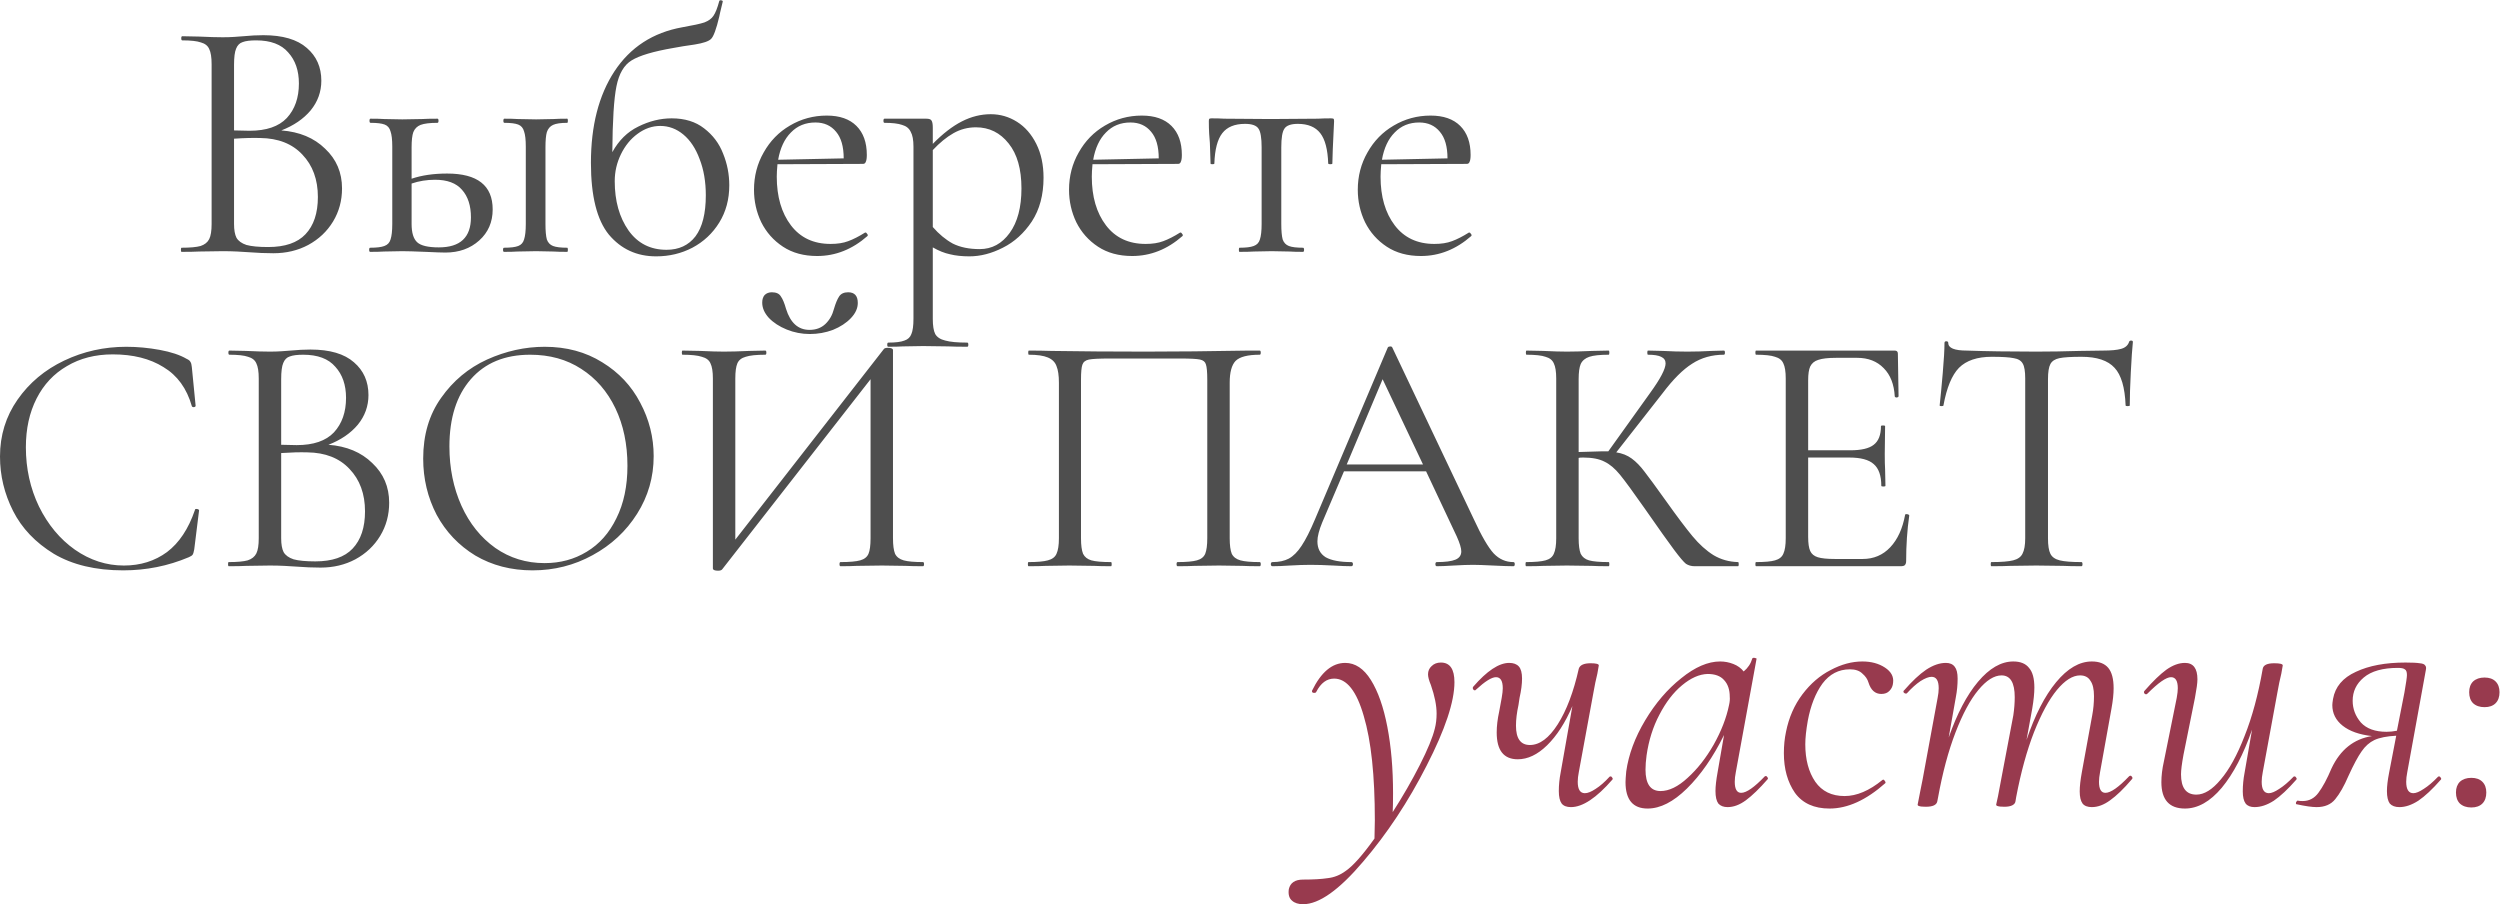 <?xml version="1.0" encoding="UTF-8"?> <svg xmlns="http://www.w3.org/2000/svg" width="1305" height="472" viewBox="0 0 1305 472" fill="none"> <path d="M65.917 181.022C71.68 181.022 77.504 181.563 83.387 182.643C89.27 183.724 93.953 185.285 97.435 187.326C98.515 187.806 99.176 188.346 99.416 188.947C99.776 189.427 100.016 190.328 100.136 191.648L102.117 211.82C102.117 212.18 101.817 212.42 101.217 212.54C100.617 212.54 100.256 212.36 100.136 212C97.495 202.755 92.572 195.971 85.368 191.648C78.284 187.206 69.459 184.985 58.893 184.985C49.768 184.985 41.783 187.026 34.94 191.108C28.096 195.07 22.813 200.713 19.09 208.038C15.368 215.362 13.507 223.827 13.507 233.432C13.507 244.598 15.789 254.924 20.351 264.41C25.034 273.895 31.277 281.399 39.082 286.922C47.006 292.445 55.531 295.207 64.656 295.207C73.301 295.207 80.805 292.866 87.169 288.183C93.533 283.38 98.395 276.056 101.757 266.211C101.757 265.85 101.997 265.67 102.478 265.67C102.838 265.67 103.138 265.73 103.378 265.85C103.738 265.97 103.919 266.151 103.919 266.391L101.397 286.742C101.157 288.183 100.857 289.144 100.497 289.624C100.256 289.984 99.596 290.404 98.515 290.885C87.709 295.447 76.303 297.728 64.296 297.728C49.888 297.728 37.821 294.847 28.096 289.083C18.49 283.2 11.406 275.756 6.844 266.751C2.281 257.746 -0 248.26 -0 238.295C-0 227.248 3.061 217.343 9.185 208.578C15.308 199.813 23.413 193.029 33.499 188.226C43.584 183.424 54.391 181.022 65.917 181.022ZM171.447 232.171C180.932 232.892 188.557 236.073 194.32 241.717C200.203 247.24 203.145 254.144 203.145 262.428C203.145 268.792 201.584 274.555 198.462 279.718C195.34 284.881 191.018 288.963 185.495 291.965C180.092 294.847 174.028 296.288 167.305 296.288C163.342 296.288 159.02 296.107 154.337 295.747C152.656 295.627 150.675 295.507 148.394 295.387C146.113 295.267 143.591 295.207 140.83 295.207L128.583 295.387C126.421 295.507 123.36 295.567 119.397 295.567C119.157 295.567 119.037 295.207 119.037 294.487C119.037 293.766 119.157 293.406 119.397 293.406C123.84 293.406 127.142 293.106 129.303 292.505C131.464 291.785 132.965 290.584 133.806 288.903C134.646 287.222 135.066 284.581 135.066 280.979V197.592C135.066 193.99 134.646 191.348 133.806 189.667C133.085 187.986 131.644 186.846 129.483 186.245C127.442 185.525 124.2 185.165 119.758 185.165C119.397 185.165 119.217 184.804 119.217 184.084C119.217 183.364 119.397 183.003 119.758 183.003L128.583 183.184C133.625 183.424 137.708 183.544 140.83 183.544C142.991 183.544 144.972 183.484 146.773 183.364C148.694 183.244 150.315 183.124 151.636 183.003C155.358 182.643 158.84 182.463 162.082 182.463C172.167 182.463 179.732 184.684 184.774 189.127C189.817 193.449 192.339 199.153 192.339 206.237C192.339 212 190.478 217.163 186.756 221.725C183.033 226.168 177.931 229.65 171.447 232.171ZM158.299 185.165C155.178 185.165 152.836 185.465 151.275 186.065C149.715 186.545 148.574 187.686 147.854 189.487C147.133 191.168 146.773 193.99 146.773 197.952V232.171L154.877 232.351C163.642 232.351 170.126 230.13 174.328 225.688C178.531 221.125 180.632 215.122 180.632 207.677C180.632 200.954 178.771 195.551 175.049 191.468C171.447 187.266 165.864 185.165 158.299 185.165ZM164.603 293.046C173.368 293.046 179.852 290.824 184.054 286.382C188.376 281.819 190.538 275.336 190.538 266.931C190.538 257.806 187.836 250.422 182.433 244.778C177.15 239.135 169.826 236.254 160.461 236.134C156.618 236.013 152.056 236.134 146.773 236.494V280.979C146.773 284.101 147.193 286.502 148.034 288.183C148.994 289.864 150.735 291.125 153.257 291.965C155.898 292.686 159.68 293.046 164.603 293.046ZM277.998 297.728C266.832 297.728 256.866 295.147 248.101 289.984C239.456 284.701 232.733 277.617 227.93 268.732C223.247 259.727 220.906 249.941 220.906 239.375C220.906 227.008 224.028 216.442 230.271 207.677C236.515 198.792 244.499 192.129 254.225 187.686C264.07 183.244 274.096 181.022 284.302 181.022C295.708 181.022 305.734 183.724 314.379 189.127C323.024 194.41 329.627 201.434 334.19 210.199C338.873 218.964 341.214 228.269 341.214 238.115C341.214 249.041 338.332 259.066 332.569 268.192C326.806 277.317 319.061 284.521 309.336 289.804C299.731 295.087 289.285 297.728 277.998 297.728ZM284.302 293.946C292.466 293.946 299.791 291.965 306.274 288.003C312.878 284.041 318.041 278.217 321.763 270.533C325.605 262.849 327.526 253.723 327.526 243.157C327.526 231.871 325.425 221.845 321.223 213.08C317.02 204.316 311.077 197.472 303.393 192.549C295.828 187.626 286.943 185.165 276.738 185.165C263.53 185.165 253.204 189.427 245.76 197.952C238.316 206.477 234.594 218.183 234.594 233.072C234.594 244.358 236.695 254.684 240.897 264.049C245.1 273.295 250.983 280.619 258.547 286.022C266.112 291.305 274.696 293.946 284.302 293.946ZM422.733 174.359C418.53 174.359 414.508 173.578 410.666 172.017C406.824 170.456 403.702 168.415 401.301 165.894C399.019 163.372 397.879 160.731 397.879 157.969C397.879 156.288 398.299 154.968 399.139 154.007C400.1 153.047 401.361 152.566 402.921 152.566C405.203 152.566 406.764 153.287 407.604 154.727C408.565 156.048 409.465 158.209 410.306 161.211C412.587 168.535 416.669 172.197 422.553 172.197C425.914 172.197 428.676 171.177 430.837 169.136C432.998 167.094 434.499 164.453 435.34 161.211C436.18 158.329 437.081 156.168 438.041 154.727C439.002 153.287 440.563 152.566 442.724 152.566C446.086 152.566 447.767 154.427 447.767 158.149C447.767 160.911 446.566 163.552 444.165 166.074C441.763 168.595 438.642 170.636 434.799 172.197C430.957 173.638 426.935 174.359 422.733 174.359ZM481.806 293.406C482.166 293.406 482.346 293.766 482.346 294.487C482.346 295.207 482.166 295.567 481.806 295.567C478.084 295.567 475.082 295.507 472.801 295.387L460.374 295.207L447.227 295.387C445.065 295.507 442.244 295.567 438.762 295.567C438.402 295.567 438.221 295.207 438.221 294.487C438.221 293.766 438.402 293.406 438.762 293.406C443.444 293.406 446.866 293.106 449.028 292.505C451.189 291.905 452.63 290.764 453.35 289.083C454.07 287.403 454.431 284.701 454.431 280.979V197.952L376.987 297.188C376.627 297.668 375.906 297.908 374.826 297.908C373.025 297.908 372.124 297.488 372.124 296.648V197.592C372.124 193.99 371.704 191.348 370.863 189.667C370.143 187.986 368.642 186.846 366.361 186.245C364.2 185.525 360.838 185.165 356.275 185.165C356.035 185.165 355.915 184.804 355.915 184.084C355.915 183.364 356.035 183.003 356.275 183.003L365.64 183.184C370.683 183.424 374.766 183.544 377.887 183.544C381.369 183.544 385.752 183.424 391.035 183.184L399.5 183.003C399.86 183.003 400.04 183.364 400.04 184.084C400.04 184.804 399.86 185.165 399.5 185.165C394.817 185.165 391.395 185.525 389.234 186.245C387.072 186.846 385.632 187.986 384.911 189.667C384.191 191.348 383.831 193.99 383.831 197.592V281.699L461.455 182.103C461.815 181.743 462.475 181.563 463.436 181.563C465.237 181.563 466.137 181.983 466.137 182.823V280.979C466.137 284.581 466.497 287.282 467.218 289.083C468.058 290.764 469.559 291.905 471.72 292.505C473.882 293.106 477.243 293.406 481.806 293.406ZM657.573 293.406C657.933 293.406 658.113 293.766 658.113 294.487C658.113 295.207 657.933 295.567 657.573 295.567C653.731 295.567 650.729 295.507 648.568 295.387L636.321 295.207L623.534 295.387C621.372 295.507 618.431 295.567 614.709 295.567C614.348 295.567 614.168 295.207 614.168 294.487C614.168 293.766 614.348 293.406 614.709 293.406C619.271 293.406 622.633 293.106 624.794 292.505C626.956 291.905 628.396 290.764 629.117 289.083C629.837 287.282 630.197 284.581 630.197 280.979V198.312C630.197 194.23 629.957 191.528 629.477 190.208C629.117 188.887 628.096 188.046 626.415 187.686C624.734 187.326 621.312 187.146 616.149 187.146H579.229C573.825 187.146 570.223 187.326 568.422 187.686C566.621 188.046 565.481 188.947 565 190.388C564.52 191.708 564.28 194.35 564.28 198.312V280.979C564.28 284.581 564.64 287.282 565.361 289.083C566.201 290.764 567.642 291.905 569.683 292.505C571.844 293.106 575.266 293.406 579.949 293.406C580.189 293.406 580.309 293.766 580.309 294.487C580.309 295.207 580.189 295.567 579.949 295.567C576.227 295.567 573.285 295.507 571.124 295.387L558.157 295.207L545.91 295.387C543.748 295.507 540.747 295.567 536.905 295.567C536.664 295.567 536.544 295.207 536.544 294.487C536.544 293.766 536.664 293.406 536.905 293.406C541.467 293.406 544.829 293.106 546.99 292.505C549.272 291.905 550.772 290.764 551.493 289.083C552.333 287.282 552.754 284.581 552.754 280.979V199.753C552.754 196.031 552.333 193.149 551.493 191.108C550.772 189.067 549.272 187.566 546.99 186.605C544.709 185.645 541.407 185.165 537.085 185.165C536.845 185.165 536.724 184.804 536.724 184.084C536.724 183.364 536.845 183.003 537.085 183.003C541.167 183.003 545.069 183.063 548.791 183.184C564.4 183.424 580.789 183.544 597.959 183.544C613.568 183.544 631.458 183.364 651.63 183.003H657.573C657.933 183.003 658.113 183.364 658.113 184.084C658.113 184.804 657.933 185.165 657.573 185.165C651.329 185.165 647.127 186.245 644.966 188.407C642.925 190.568 641.904 194.35 641.904 199.753V280.979C641.904 284.581 642.264 287.282 642.985 289.083C643.825 290.764 645.326 291.905 647.487 292.505C649.648 293.106 653.01 293.406 657.573 293.406ZM789.986 293.406C790.466 293.406 790.706 293.766 790.706 294.487C790.706 295.207 790.466 295.567 789.986 295.567C787.704 295.567 784.162 295.447 779.36 295.207C774.557 294.967 771.075 294.847 768.914 294.847C766.272 294.847 762.91 294.967 758.828 295.207C754.986 295.447 752.044 295.567 750.003 295.567C749.523 295.567 749.283 295.207 749.283 294.487C749.283 293.766 749.523 293.406 750.003 293.406C754.446 293.406 757.688 292.986 759.729 292.145C761.77 291.305 762.79 289.864 762.79 287.823C762.79 286.142 762.01 283.56 760.449 280.078L744.42 246.039H701.556L690.209 272.694C688.528 276.777 687.688 280.078 687.688 282.6C687.688 286.322 689.129 289.083 692.01 290.885C695.012 292.565 699.455 293.406 705.338 293.406C705.938 293.406 706.238 293.766 706.238 294.487C706.238 295.207 705.938 295.567 705.338 295.567C703.177 295.567 700.055 295.447 695.973 295.207C691.41 294.967 687.448 294.847 684.086 294.847C680.964 294.847 677.362 294.967 673.28 295.207C669.678 295.447 666.676 295.567 664.275 295.567C663.674 295.567 663.374 295.207 663.374 294.487C663.374 293.766 663.674 293.406 664.275 293.406C667.637 293.406 670.458 292.806 672.739 291.605C675.141 290.284 677.362 288.063 679.403 284.941C681.564 281.699 683.906 277.077 686.427 271.073L724.429 181.383C724.669 181.022 725.089 180.842 725.689 180.842C726.29 180.842 726.65 181.022 726.77 181.383L769.274 270.893C773.356 279.778 776.838 285.782 779.72 288.903C782.602 291.905 786.024 293.406 789.986 293.406ZM702.997 242.437H742.799L721.727 197.952L702.997 242.437ZM907.259 293.406C907.499 293.406 907.619 293.766 907.619 294.487C907.619 295.207 907.499 295.567 907.259 295.567H884.566C882.885 295.567 881.384 295.147 880.063 294.306C878.863 293.346 876.822 290.945 873.94 287.102C871.058 283.26 865.895 275.996 858.451 265.31C852.568 256.905 848.306 251.082 845.664 247.84C843.023 244.598 840.321 242.317 837.559 240.996C834.798 239.555 831.076 238.835 826.393 238.835C825.312 238.835 824.532 238.895 824.052 239.015V280.979C824.052 284.581 824.412 287.282 825.132 289.083C825.973 290.764 827.414 291.905 829.455 292.505C831.616 293.106 835.038 293.406 839.721 293.406C839.961 293.406 840.081 293.766 840.081 294.487C840.081 295.207 839.961 295.567 839.721 295.567C835.999 295.567 833.057 295.507 830.896 295.387L817.928 295.207L805.681 295.387C803.52 295.507 800.518 295.567 796.676 295.567C796.436 295.567 796.316 295.207 796.316 294.487C796.316 293.766 796.436 293.406 796.676 293.406C801.239 293.406 804.601 293.106 806.762 292.505C808.923 291.905 810.364 290.764 811.084 289.083C811.925 287.282 812.345 284.581 812.345 280.979V197.592C812.345 193.99 811.925 191.348 811.084 189.667C810.364 187.986 808.923 186.846 806.762 186.245C804.721 185.525 801.419 185.165 796.856 185.165C796.616 185.165 796.496 184.804 796.496 184.084C796.496 183.364 796.616 183.003 796.856 183.003L805.681 183.184C810.724 183.424 814.807 183.544 817.928 183.544C821.41 183.544 825.793 183.424 831.076 183.184L839.721 183.003C839.961 183.003 840.081 183.364 840.081 184.084C840.081 184.804 839.961 185.165 839.721 185.165C835.158 185.165 831.796 185.525 829.635 186.245C827.474 186.966 825.973 188.226 825.132 190.027C824.412 191.708 824.052 194.35 824.052 197.952V235.953C830.535 235.713 834.558 235.593 836.119 235.593H839.541L861.333 205.156C866.736 197.712 869.437 192.549 869.437 189.667C869.437 188.106 868.657 186.966 867.096 186.245C865.655 185.525 863.374 185.165 860.252 185.165C860.012 185.165 859.892 184.804 859.892 184.084C859.892 183.364 860.012 183.003 860.252 183.003L867.997 183.184C872.559 183.424 876.822 183.544 880.784 183.544C884.866 183.544 889.069 183.424 893.391 183.184L899.875 183.003C900.235 183.003 900.415 183.364 900.415 184.084C900.415 184.804 900.235 185.165 899.875 185.165C893.631 185.165 888.108 186.726 883.305 189.847C878.503 192.849 873.34 198.012 867.817 205.336L843.683 236.134C846.805 236.614 849.506 237.694 851.787 239.375C854.069 241.056 856.29 243.338 858.451 246.219C860.612 248.981 864.395 254.144 869.798 261.708C875.441 269.632 880.003 275.696 883.485 279.898C886.967 284.101 890.629 287.403 894.472 289.804C898.314 292.085 902.576 293.286 907.259 293.406ZM994.469 268.732C994.469 268.492 994.709 268.372 995.189 268.372C995.55 268.372 995.85 268.432 996.09 268.552C996.45 268.672 996.63 268.852 996.63 269.092C995.55 276.656 995.009 284.581 995.009 292.866C995.009 293.826 994.769 294.547 994.289 295.027C993.929 295.387 993.208 295.567 992.128 295.567H916.665C916.425 295.567 916.305 295.207 916.305 294.487C916.305 293.766 916.425 293.406 916.665 293.406C921.228 293.406 924.529 293.106 926.571 292.505C928.732 291.905 930.173 290.764 930.893 289.083C931.733 287.282 932.154 284.581 932.154 280.979V197.592C932.154 193.99 931.733 191.348 930.893 189.667C930.173 187.986 928.732 186.846 926.571 186.245C924.529 185.525 921.228 185.165 916.665 185.165C916.425 185.165 916.305 184.804 916.305 184.084C916.305 183.364 916.425 183.003 916.665 183.003H989.066C990.147 183.003 990.687 183.544 990.687 184.624L991.047 206.777C991.047 207.137 990.747 207.377 990.147 207.497C989.546 207.497 989.186 207.317 989.066 206.957C988.706 200.593 986.785 195.671 983.303 192.189C979.821 188.587 975.198 186.786 969.435 186.786H958.449C954.246 186.786 951.124 187.146 949.083 187.866C947.162 188.467 945.781 189.607 944.941 191.288C944.221 192.849 943.86 195.25 943.86 198.492V235.053H965.833C971.596 235.053 975.678 234.092 978.08 232.171C980.601 230.25 981.862 227.008 981.862 222.446C981.862 222.206 982.222 222.086 982.942 222.086C983.663 222.086 984.023 222.206 984.023 222.446L983.843 237.034C983.843 240.516 983.903 243.157 984.023 244.959L984.203 253.603C984.203 253.844 983.843 253.964 983.123 253.964C982.402 253.964 982.042 253.844 982.042 253.603C982.042 248.32 980.721 244.538 978.08 242.257C975.558 239.976 971.296 238.835 965.292 238.835H943.86V280.258C943.86 283.62 944.221 286.082 944.941 287.643C945.661 289.204 946.982 290.284 948.903 290.885C950.824 291.485 953.826 291.785 957.908 291.785H972.316C978.08 291.785 982.882 289.744 986.725 285.662C990.567 281.579 993.148 275.936 994.469 268.732ZM1039.69 186.245C1032.13 186.245 1026.43 188.166 1022.58 192.009C1018.86 195.851 1016.16 202.394 1014.48 211.64C1014.48 211.88 1014.12 212 1013.4 212C1012.8 212 1012.5 211.88 1012.5 211.64C1012.98 207.317 1013.52 201.674 1014.12 194.71C1014.72 187.746 1015.02 182.523 1015.02 179.041C1015.02 178.441 1015.32 178.141 1015.92 178.141C1016.64 178.141 1017 178.441 1017 179.041C1017 181.683 1020.24 183.003 1026.73 183.003C1036.93 183.364 1049 183.544 1062.93 183.544C1070.01 183.544 1077.52 183.424 1085.44 183.184L1097.69 183.003C1102.01 183.003 1105.19 182.703 1107.23 182.103C1109.39 181.503 1110.77 180.302 1111.37 178.501C1111.49 178.021 1111.86 177.78 1112.46 177.78C1113.06 177.78 1113.36 178.021 1113.36 178.501C1113 181.983 1112.64 187.266 1112.28 194.35C1111.92 201.434 1111.74 207.197 1111.74 211.64C1111.74 211.88 1111.37 212 1110.65 212C1109.93 212 1109.57 211.88 1109.57 211.64C1109.21 202.274 1107.29 195.731 1103.81 192.009C1100.33 188.166 1094.57 186.245 1086.52 186.245C1081.12 186.245 1077.28 186.485 1074.99 186.966C1072.71 187.446 1071.15 188.467 1070.31 190.027C1069.47 191.588 1069.05 194.23 1069.05 197.952V280.979C1069.05 284.701 1069.47 287.403 1070.31 289.083C1071.15 290.764 1072.77 291.905 1075.17 292.505C1077.58 293.106 1081.36 293.406 1086.52 293.406C1086.88 293.406 1087.06 293.766 1087.06 294.487C1087.06 295.207 1086.88 295.567 1086.52 295.567C1082.56 295.567 1079.38 295.507 1076.98 295.387L1062.93 295.207L1049.42 295.387C1047.02 295.507 1043.72 295.567 1039.51 295.567C1039.27 295.567 1039.15 295.207 1039.15 294.487C1039.15 293.766 1039.27 293.406 1039.51 293.406C1044.68 293.406 1048.46 293.106 1050.86 292.505C1053.26 291.905 1054.88 290.764 1055.72 289.083C1056.68 287.282 1057.16 284.581 1057.16 280.979V197.592C1057.16 193.87 1056.74 191.288 1055.9 189.847C1055.06 188.286 1053.5 187.326 1051.22 186.966C1048.94 186.485 1045.1 186.245 1039.69 186.245Z" fill="#4E4E4E"></path> <path d="M146.843 68.078C156.328 68.799 163.953 71.981 169.716 77.624C175.599 83.147 178.541 90.051 178.541 98.335C178.541 104.699 176.98 110.462 173.858 115.625C170.737 120.788 166.414 124.871 160.891 127.872C155.488 130.754 149.425 132.195 142.701 132.195C138.739 132.195 134.416 132.015 129.733 131.654C128.052 131.534 126.071 131.414 123.79 131.294C121.509 131.174 118.987 131.114 116.226 131.114L103.979 131.294C101.818 131.414 98.756 131.474 94.794 131.474C94.553 131.474 94.433 131.114 94.433 130.394C94.433 129.673 94.553 129.313 94.794 129.313C99.236 129.313 102.538 129.013 104.699 128.413C106.86 127.692 108.361 126.491 109.202 124.811C110.042 123.13 110.463 120.488 110.463 116.886V33.499C110.463 29.897 110.042 27.255 109.202 25.574C108.481 23.893 107.041 22.753 104.879 22.152C102.838 21.432 99.596 21.072 95.154 21.072C94.794 21.072 94.614 20.712 94.614 19.991C94.614 19.271 94.794 18.911 95.154 18.911L103.979 19.091C109.022 19.331 113.104 19.451 116.226 19.451C118.387 19.451 120.368 19.391 122.169 19.271C124.09 19.151 125.711 19.031 127.032 18.911C130.754 18.55 134.236 18.37 137.478 18.37C147.564 18.37 155.128 20.592 160.171 25.034C165.213 29.357 167.735 35.06 167.735 42.144C167.735 47.907 165.874 53.07 162.152 57.633C158.43 62.075 153.327 65.557 146.843 68.078ZM133.696 21.072C130.574 21.072 128.233 21.372 126.672 21.972C125.111 22.453 123.97 23.593 123.25 25.394C122.529 27.075 122.169 29.897 122.169 33.859V68.078L130.274 68.258C139.039 68.258 145.522 66.037 149.725 61.595C153.927 57.032 156.028 51.029 156.028 43.585C156.028 36.861 154.167 31.458 150.445 27.375C146.843 23.173 141.26 21.072 133.696 21.072ZM139.999 128.953C148.764 128.953 155.248 126.732 159.45 122.289C163.773 117.727 165.934 111.243 165.934 102.838C165.934 93.713 163.232 86.329 157.829 80.686C152.546 75.042 145.222 72.161 135.857 72.041C132.015 71.921 127.452 72.041 122.169 72.401V116.886C122.169 120.008 122.589 122.409 123.43 124.09C124.39 125.771 126.131 127.032 128.653 127.872C131.294 128.593 135.076 128.953 139.999 128.953ZM233.403 90.591C249.252 90.591 257.177 96.835 257.177 109.322C257.177 115.926 254.835 121.329 250.153 125.531C245.47 129.733 239.587 131.835 232.503 131.835C230.702 131.835 227.28 131.714 222.237 131.474C216.474 131.234 212.391 131.114 209.99 131.114L200.445 131.294C198.764 131.414 196.362 131.474 193.24 131.474C192.88 131.474 192.7 131.114 192.7 130.394C192.7 129.673 192.88 129.313 193.24 129.313C196.602 129.313 199.064 129.013 200.625 128.413C202.306 127.812 203.386 126.672 203.866 124.991C204.467 123.19 204.767 120.488 204.767 116.886V76.543C204.767 72.941 204.467 70.3 203.866 68.619C203.386 66.818 202.366 65.617 200.805 65.017C199.244 64.416 196.782 64.116 193.421 64.116C193.06 64.116 192.88 63.756 192.88 63.036C192.88 62.315 193.06 61.955 193.421 61.955C196.422 61.955 198.764 62.015 200.445 62.135L209.99 62.315L220.436 62.135C222.357 62.015 224.998 61.955 228.36 61.955C228.721 61.955 228.901 62.315 228.901 63.036C228.901 63.756 228.721 64.116 228.36 64.116C224.398 64.116 221.456 64.476 219.535 65.197C217.734 65.917 216.474 67.178 215.753 68.979C215.153 70.66 214.853 73.301 214.853 76.903V93.293C220.136 91.492 226.319 90.591 233.403 90.591ZM296.079 129.313C296.319 129.313 296.439 129.673 296.439 130.394C296.439 131.114 296.319 131.474 296.079 131.474C293.077 131.474 290.676 131.414 288.875 131.294L279.869 131.114L270.144 131.294C268.463 131.414 266.122 131.474 263.12 131.474C262.76 131.474 262.58 131.114 262.58 130.394C262.58 129.673 262.76 129.313 263.12 129.313C266.482 129.313 268.943 129.013 270.504 128.413C272.065 127.812 273.086 126.672 273.566 124.991C274.166 123.19 274.466 120.488 274.466 116.886V76.543C274.466 72.941 274.166 70.3 273.566 68.619C273.086 66.818 272.065 65.617 270.504 65.017C268.943 64.416 266.542 64.116 263.3 64.116C262.94 64.116 262.76 63.756 262.76 63.036C262.76 62.315 262.94 61.955 263.3 61.955C266.182 61.955 268.463 62.015 270.144 62.135L279.869 62.315L289.055 62.135C290.856 62.015 293.197 61.955 296.079 61.955C296.319 61.955 296.439 62.315 296.439 63.036C296.439 63.756 296.319 64.116 296.079 64.116C292.717 64.116 290.255 64.476 288.694 65.197C287.134 65.917 286.053 67.178 285.453 68.979C284.972 70.66 284.732 73.301 284.732 76.903V116.886C284.732 120.488 284.972 123.19 285.453 124.991C286.053 126.672 287.134 127.812 288.694 128.413C290.255 129.013 292.717 129.313 296.079 129.313ZM229.081 129.133C240.247 129.133 245.83 123.91 245.83 113.464C245.83 107.341 244.269 102.538 241.148 99.056C238.146 95.574 233.463 93.833 227.1 93.833C222.777 93.833 218.695 94.493 214.853 95.814V116.886C214.853 121.449 215.813 124.63 217.734 126.431C219.655 128.232 223.438 129.133 229.081 129.133ZM350.607 61.775C357.451 61.775 363.094 63.516 367.537 66.998C372.099 70.48 375.401 74.862 377.442 80.145C379.604 85.428 380.684 90.951 380.684 96.715C380.684 104.039 378.943 110.522 375.461 116.166C371.979 121.809 367.297 126.191 361.413 129.313C355.65 132.315 349.347 133.816 342.503 133.816C332.417 133.816 324.192 130.033 317.829 122.469C311.585 114.785 308.463 102.298 308.463 85.008C308.463 65.677 312.546 49.768 320.71 37.281C328.995 24.674 340.822 16.989 356.19 14.228C361.714 13.267 365.556 12.427 367.717 11.707C369.878 10.866 371.439 9.725 372.4 8.285C373.48 6.724 374.501 4.142 375.461 0.54C375.581 0.18 375.942 0.06 376.542 0.18C377.142 0.3 377.382 0.54 377.262 0.9C376.062 5.823 375.461 8.405 375.461 8.645C373.9 15.248 372.46 19.151 371.139 20.351C369.938 21.552 367.117 22.513 362.674 23.233C358.352 23.833 354.63 24.434 351.508 25.034C341.062 26.835 333.798 28.996 329.715 31.518C325.753 33.919 323.112 38.422 321.791 45.025C320.47 51.509 319.75 62.975 319.63 79.425C322.992 73.301 327.494 68.859 333.137 66.097C338.901 63.216 344.724 61.775 350.607 61.775ZM347.906 130.394C354.389 130.394 359.432 128.052 363.034 123.37C366.636 118.567 368.437 111.423 368.437 101.938C368.437 94.854 367.357 88.55 365.196 83.027C363.154 77.504 360.333 73.241 356.731 70.24C353.129 67.238 349.106 65.737 344.664 65.737C340.462 65.737 336.499 67.118 332.777 69.879C329.175 72.521 326.294 76.063 324.132 80.505C321.971 84.948 320.89 89.631 320.89 94.553C320.89 104.879 323.292 113.464 328.095 120.308C332.897 127.032 339.501 130.394 347.906 130.394ZM451.758 121.389C452.119 121.389 452.419 121.629 452.659 122.109C453.019 122.469 453.079 122.829 452.839 123.19C444.915 130.154 436.15 133.636 426.544 133.636C419.58 133.636 413.637 132.015 408.714 128.773C403.791 125.531 400.009 121.269 397.368 115.986C394.846 110.703 393.586 105.059 393.586 99.056C393.586 91.972 395.266 85.488 398.628 79.605C401.99 73.602 406.553 68.919 412.316 65.557C418.199 62.075 424.623 60.334 431.587 60.334C438.311 60.334 443.474 62.135 447.076 65.737C450.678 69.339 452.479 74.382 452.479 80.866C452.479 82.547 452.299 83.747 451.939 84.468C451.698 85.188 451.218 85.548 450.498 85.548L405.832 85.728C405.592 88.37 405.472 90.531 405.472 92.212C405.472 102.658 407.934 111.123 412.856 117.606C417.779 124.09 424.683 127.332 433.568 127.332C437.17 127.332 440.232 126.852 442.753 125.891C445.395 124.931 448.337 123.43 451.578 121.389H451.758ZM425.644 63.936C420.481 63.936 416.218 65.677 412.856 69.159C409.495 72.521 407.273 77.264 406.193 83.387L440.412 82.667C440.412 76.543 439.091 71.921 436.45 68.799C433.808 65.557 430.206 63.936 425.644 63.936ZM517.172 59.614C522.095 59.614 526.657 60.934 530.86 63.576C535.062 66.217 538.424 70.059 540.945 75.102C543.467 80.145 544.728 86.029 544.728 92.752C544.728 101.757 542.686 109.382 538.604 115.625C534.522 121.749 529.479 126.311 523.476 129.313C517.592 132.315 511.769 133.816 506.006 133.816C502.164 133.816 498.802 133.455 495.92 132.735C493.038 132.135 490.037 130.934 486.915 129.133V166.414C486.915 170.016 487.335 172.658 488.176 174.339C489.136 176.02 490.877 177.16 493.399 177.76C495.92 178.481 499.762 178.841 504.925 178.841C505.285 178.841 505.465 179.201 505.465 179.922C505.465 180.642 505.285 181.002 504.925 181.002C500.723 181.002 497.421 180.942 495.019 180.822L481.872 180.642L471.246 180.822C469.445 180.942 466.924 181.002 463.682 181.002C463.322 181.002 463.141 180.642 463.141 179.922C463.141 179.201 463.322 178.841 463.682 178.841C467.524 178.841 470.346 178.481 472.147 177.76C473.948 177.16 475.148 176.02 475.749 174.339C476.469 172.658 476.829 170.016 476.829 166.414V76.543C476.829 73.061 476.349 70.48 475.388 68.799C474.548 66.998 473.047 65.797 470.886 65.197C468.845 64.476 465.783 64.116 461.701 64.116C461.34 64.116 461.16 63.756 461.16 63.036C461.16 62.315 461.34 61.955 461.701 61.955H483.493C484.934 61.955 485.834 62.255 486.194 62.855C486.675 63.456 486.915 64.716 486.915 66.638V75.102C492.078 69.819 497.121 65.917 502.043 63.396C506.966 60.874 512.009 59.614 517.172 59.614ZM511.409 130.033C517.772 130.033 522.995 127.212 527.078 121.569C531.16 115.926 533.201 108.181 533.201 98.335C533.201 88.25 530.98 80.445 526.537 74.922C522.095 69.279 516.392 66.457 509.428 66.457C505.225 66.457 501.323 67.478 497.721 69.519C494.119 71.56 490.517 74.502 486.915 78.344V118.507C490.157 122.229 493.639 125.111 497.361 127.152C501.203 129.073 505.886 130.033 511.409 130.033ZM616.207 121.389C616.567 121.389 616.867 121.629 617.107 122.109C617.468 122.469 617.528 122.829 617.288 123.19C609.363 130.154 600.598 133.636 590.993 133.636C584.029 133.636 578.085 132.015 573.163 128.773C568.24 125.531 564.458 121.269 561.816 115.986C559.295 110.703 558.034 105.059 558.034 99.056C558.034 91.972 559.715 85.488 563.077 79.605C566.439 73.602 571.001 68.919 576.765 65.557C582.648 62.075 589.072 60.334 596.036 60.334C602.759 60.334 607.922 62.135 611.524 65.737C615.126 69.339 616.927 74.382 616.927 80.866C616.927 82.547 616.747 83.747 616.387 84.468C616.147 85.188 615.667 85.548 614.946 85.548L570.281 85.728C570.041 88.37 569.921 90.531 569.921 92.212C569.921 102.658 572.382 111.123 577.305 117.606C582.228 124.09 589.132 127.332 598.017 127.332C601.619 127.332 604.68 126.852 607.202 125.891C609.843 124.931 612.785 123.43 616.027 121.389H616.207ZM590.092 63.936C584.929 63.936 580.667 65.677 577.305 69.159C573.943 72.521 571.722 77.264 570.641 83.387L604.861 82.667C604.861 76.543 603.54 71.921 600.898 68.799C598.257 65.557 594.655 63.936 590.092 63.936ZM647.041 131.474C646.801 131.474 646.681 131.114 646.681 130.394C646.681 129.673 646.801 129.313 647.041 129.313C650.403 129.313 652.864 129.013 654.425 128.413C656.106 127.812 657.187 126.672 657.667 124.991C658.267 123.19 658.568 120.488 658.568 116.886V76.903C658.568 71.981 658.027 68.739 656.947 67.178C655.866 65.497 653.525 64.656 649.923 64.656C644.52 64.656 640.557 66.277 638.036 69.519C635.514 72.761 634.134 78.044 633.894 85.368C633.894 85.608 633.533 85.728 632.813 85.728C632.213 85.728 631.912 85.608 631.912 85.368L631.552 74.562C631.432 73.241 631.312 71.68 631.192 69.879C631.072 67.958 631.012 65.797 631.012 63.396C631.012 62.675 631.072 62.255 631.192 62.135C631.312 61.895 631.732 61.775 632.453 61.775C634.974 61.775 637.195 61.835 639.116 61.955L663.25 62.135L687.924 61.955C689.965 61.835 692.247 61.775 694.768 61.775C695.608 61.775 696.089 61.895 696.209 62.135C696.329 62.255 696.389 62.675 696.389 63.396C695.789 75.403 695.488 82.727 695.488 85.368C695.488 85.608 695.128 85.728 694.408 85.728C693.807 85.728 693.447 85.608 693.327 85.368C693.087 78.044 691.706 72.761 689.185 69.519C686.663 66.277 682.761 64.656 677.478 64.656C673.876 64.656 671.535 65.497 670.454 67.178C669.374 68.739 668.833 71.981 668.833 76.903V116.886C668.833 120.488 669.073 123.19 669.554 124.991C670.154 126.672 671.235 127.812 672.796 128.413C674.356 129.013 676.818 129.313 680.18 129.313C680.54 129.313 680.72 129.673 680.72 130.394C680.72 131.114 680.54 131.474 680.18 131.474C677.178 131.474 674.837 131.414 673.156 131.294L663.79 131.114L654.605 131.294C652.804 131.414 650.283 131.474 647.041 131.474ZM766.937 121.389C767.297 121.389 767.597 121.629 767.837 122.109C768.198 122.469 768.258 122.829 768.017 123.19C760.093 130.154 751.328 133.636 741.723 133.636C734.759 133.636 728.815 132.015 723.892 128.773C718.97 125.531 715.188 121.269 712.546 115.986C710.025 110.703 708.764 105.059 708.764 99.056C708.764 91.972 710.445 85.488 713.807 79.605C717.169 73.602 721.731 68.919 727.494 65.557C733.378 62.075 739.801 60.334 746.765 60.334C753.489 60.334 758.652 62.135 762.254 65.737C765.856 69.339 767.657 74.382 767.657 80.866C767.657 82.547 767.477 83.747 767.117 84.468C766.877 85.188 766.396 85.548 765.676 85.548L721.011 85.728C720.771 88.37 720.651 90.531 720.651 92.212C720.651 102.658 723.112 111.123 728.035 117.606C732.958 124.09 739.861 127.332 748.747 127.332C752.349 127.332 755.41 126.852 757.932 125.891C760.573 124.931 763.515 123.43 766.757 121.389H766.937ZM740.822 63.936C735.659 63.936 731.397 65.677 728.035 69.159C724.673 72.521 722.452 77.264 721.371 83.387L755.59 82.667C755.59 76.543 754.27 71.921 751.628 68.799C748.987 65.557 745.385 63.936 740.822 63.936Z" fill="#4E4E4E"></path> <path d="M752.141 345.845C756.862 345.845 759.222 349.261 759.222 356.094C759.222 366.281 754.377 380.816 744.687 399.699C735.122 418.457 724.065 435.166 711.518 449.825C698.971 464.608 688.536 472 680.212 472C677.728 472 675.802 471.379 674.436 470.137C672.945 468.894 672.386 466.907 672.759 464.174C673.504 460.819 675.989 459.142 680.212 459.142C685.554 459.142 689.84 458.894 693.07 458.397C696.424 458.024 699.53 456.782 702.387 454.67C706.238 452.061 711.27 446.409 717.481 437.713L717.667 428.209C717.667 404.854 715.742 386.717 711.891 373.797C708.164 360.753 703.008 354.231 696.424 354.231C692.573 354.231 689.467 356.529 687.107 361.125C686.983 361.498 686.61 361.684 685.989 361.684C685.119 361.684 684.747 361.312 684.871 360.566C689.592 350.876 695.368 346.032 702.201 346.032C707.419 346.032 711.891 349.013 715.618 354.976C719.345 360.939 722.202 369.076 724.189 379.387C726.177 389.698 727.171 401.251 727.171 414.047C727.171 418.395 727.109 421.687 726.985 423.923C732.326 415.6 737.047 407.401 741.147 399.326C745.246 391.251 747.855 384.915 748.973 380.319C749.594 377.958 749.905 375.35 749.905 372.492C749.905 368.269 748.911 363.299 746.923 357.585C745.93 355.224 745.433 353.361 745.433 351.995C745.433 350.255 746.054 348.827 747.296 347.709C748.538 346.466 750.153 345.845 752.141 345.845ZM840.162 405.475C840.287 405.351 840.473 405.289 840.721 405.289C841.094 405.289 841.405 405.537 841.653 406.034C841.902 406.407 841.902 406.718 841.653 406.966C833.33 416.532 826.124 421.314 820.037 421.314C817.801 421.314 816.186 420.693 815.192 419.451C814.198 418.084 813.701 415.91 813.701 412.929C813.701 409.823 814.012 406.655 814.633 403.425L820.783 368.579C817.056 377.275 812.646 384.108 807.552 389.077C802.583 393.922 797.49 396.344 792.272 396.344C784.942 396.344 781.278 391.686 781.278 382.369C781.278 379.014 781.712 375.35 782.582 371.374L783.886 364.293C784.259 362.181 784.445 360.504 784.445 359.262C784.445 355.411 783.265 353.485 780.905 353.485C778.669 353.485 775.19 355.659 770.47 360.007C770.221 360.256 770.035 360.38 769.911 360.38C769.538 360.38 769.227 360.194 768.979 359.821C768.73 359.324 768.73 358.889 768.979 358.517C776.184 350.193 782.458 346.032 787.8 346.032C790.036 346.032 791.713 346.653 792.831 347.895C793.949 349.137 794.508 351.249 794.508 354.231C794.508 357.088 794.073 360.442 793.204 364.293L792.645 368.02C791.775 371.995 791.34 375.598 791.34 378.828C791.34 385.536 793.763 388.891 798.608 388.891C803.701 388.891 808.546 385.288 813.142 378.083C817.739 370.877 821.404 361.188 824.137 349.013C824.758 347.15 826.808 346.218 830.286 346.218C833.143 346.218 834.572 346.591 834.572 347.336L833.827 351.622C833.081 354.603 832.398 357.895 831.777 361.498L824.137 403.053C823.764 404.916 823.578 406.593 823.578 408.084C823.578 412.059 824.82 414.047 827.305 414.047C828.795 414.047 830.659 413.302 832.895 411.811C835.255 410.32 837.678 408.208 840.162 405.475ZM921.194 405.289C921.318 405.165 921.505 405.103 921.753 405.103C922.126 405.103 922.437 405.351 922.685 405.848C922.933 406.221 922.933 406.531 922.685 406.78C918.461 411.625 914.672 415.289 911.318 417.774C908.088 420.134 904.92 421.314 901.814 421.314C899.703 421.314 898.088 420.693 896.97 419.451C895.976 418.084 895.479 415.91 895.479 412.929C895.479 410.444 895.851 407.152 896.597 403.053L899.951 383.673C894.236 395.226 887.777 404.544 880.571 411.625C873.49 418.581 866.658 422.06 860.073 422.06C852.371 422.06 848.52 417.463 848.52 408.27C848.52 407.277 848.644 405.413 848.893 402.68C850.135 393.86 853.427 384.977 858.769 376.033C864.111 367.088 870.384 359.759 877.59 354.044C884.795 348.206 891.566 345.286 897.901 345.286C900.262 345.286 902.56 345.721 904.796 346.591C907.032 347.46 908.833 348.765 910.2 350.504C912.436 348.64 913.927 346.404 914.672 343.795C914.796 343.423 915.231 343.298 915.977 343.423C916.722 343.547 917.033 343.733 916.908 343.982L906.1 403.053C905.728 404.916 905.541 406.593 905.541 408.084C905.541 411.935 906.659 413.861 908.896 413.861C911.629 413.861 915.728 411.003 921.194 405.289ZM866.782 412.929C871.254 412.929 875.975 410.631 880.944 406.034C886.037 401.438 890.572 395.661 894.547 388.704C898.522 381.623 901.193 374.728 902.56 368.02C902.933 366.405 903.057 364.976 902.933 363.734C902.933 360.007 901.939 357.088 899.951 354.976C898.088 352.864 895.23 351.808 891.379 351.808C887.031 351.932 882.559 353.92 877.962 357.771C873.49 361.498 869.577 366.591 866.223 373.051C862.869 379.387 860.632 386.468 859.514 394.295C859.142 397.028 858.955 399.512 858.955 401.748C858.955 409.202 861.564 412.929 866.782 412.929ZM955.033 422.06C946.958 422.06 940.933 419.327 936.958 413.861C933.107 408.27 931.181 401.376 931.181 393.177C931.181 389.201 931.554 385.474 932.299 381.996C933.79 374.542 936.647 368.02 940.871 362.43C945.095 356.839 950.002 352.616 955.592 349.758C961.182 346.777 966.711 345.286 972.177 345.286C976.773 345.286 980.686 346.342 983.916 348.454C987.146 350.566 988.575 353.175 988.202 356.28C988.078 358.02 987.457 359.448 986.339 360.566C985.345 361.684 983.916 362.243 982.053 362.243C978.823 362.243 976.587 360.256 975.345 356.28C974.848 354.541 973.792 352.988 972.177 351.622C970.686 350.131 968.512 349.386 965.655 349.386C959.816 349.386 955.033 351.87 951.306 356.839C947.704 361.809 945.157 368.269 943.666 376.219C942.797 381.188 942.362 385.288 942.362 388.518C942.362 396.469 944.101 402.991 947.579 408.084C951.058 413.053 956.151 415.538 962.86 415.538C969.195 415.538 975.779 412.743 982.612 407.152L982.985 406.966C983.357 406.966 983.668 407.214 983.916 407.711C984.289 408.208 984.351 408.581 984.103 408.829C974.164 417.65 964.475 422.06 955.033 422.06ZM1111.32 405.289C1111.57 405.04 1111.82 404.916 1112.07 404.916C1112.44 404.916 1112.75 405.165 1113 405.662C1113.25 406.034 1113.19 406.407 1112.82 406.78C1108.59 411.749 1104.8 415.414 1101.45 417.774C1098.22 420.134 1095.05 421.314 1091.94 421.314C1089.71 421.314 1088.09 420.693 1087.1 419.451C1086.11 418.084 1085.61 415.973 1085.61 413.115C1085.61 410.507 1085.98 407.152 1086.73 403.053L1092.13 373.424C1092.75 370.194 1093.06 366.84 1093.06 363.362C1093.06 359.759 1092.44 357.088 1091.2 355.349C1090.08 353.485 1088.28 352.554 1085.8 352.554C1081.94 352.554 1077.91 355.1 1073.68 360.194C1069.58 365.163 1065.61 372.492 1061.76 382.182C1058.03 391.748 1054.92 403.053 1052.44 416.097L1052.07 418.333C1051.94 419.203 1051.38 419.886 1050.39 420.383C1049.4 420.88 1048.03 421.128 1046.29 421.128C1044.55 421.128 1043.37 421.004 1042.75 420.755C1042.25 420.631 1042 420.383 1042 420.01L1042.94 415.724L1044.8 405.848L1050.95 373.424C1051.45 370.07 1051.69 366.902 1051.69 363.921C1051.69 356.343 1049.4 352.554 1044.8 352.554C1040.95 352.554 1036.91 355.1 1032.69 360.194C1028.46 365.287 1024.49 372.679 1020.76 382.369C1017.03 392.058 1013.99 403.425 1011.63 416.47L1011.26 418.333C1010.89 420.196 1008.9 421.128 1005.3 421.128C1003.56 421.128 1002.38 421.004 1001.75 420.755C1001.26 420.631 1001.01 420.383 1001.01 420.01C1001.01 419.886 1001.51 417.339 1002.5 412.37L1003.62 406.78L1011.44 364.293C1011.82 362.43 1012 360.753 1012 359.262C1012 355.287 1010.76 353.299 1008.28 353.299C1006.79 353.299 1004.86 354.044 1002.5 355.535C1000.26 357.026 997.903 359.138 995.419 361.871C995.295 361.995 995.108 362.057 994.86 362.057C994.487 362.057 994.114 361.871 993.742 361.498C993.493 361.001 993.555 360.628 993.928 360.38C998.152 355.535 1002 351.932 1005.48 349.572C1009.08 347.212 1012.5 346.032 1015.73 346.032C1017.84 346.032 1019.4 346.715 1020.39 348.081C1021.38 349.324 1021.88 351.373 1021.88 354.231C1021.88 357.461 1021.57 360.691 1020.95 363.921L1017.22 384.977C1021.57 372.554 1026.66 362.865 1032.5 355.908C1038.46 348.827 1044.61 345.286 1050.95 345.286C1054.68 345.286 1057.41 346.404 1059.15 348.64C1061.01 350.752 1061.94 354.169 1061.94 358.889C1061.94 361.871 1061.57 365.536 1060.83 369.884L1057.84 386.282C1062.19 373.362 1067.35 363.299 1073.31 356.094C1079.27 348.889 1085.48 345.286 1091.94 345.286C1095.8 345.286 1098.65 346.404 1100.52 348.64C1102.38 350.876 1103.31 354.417 1103.31 359.262C1103.31 362.243 1102.94 365.784 1102.19 369.884L1096.23 403.053C1095.86 405.04 1095.67 406.718 1095.67 408.084C1095.67 411.935 1096.79 413.861 1099.03 413.861C1101.76 413.861 1105.86 411.003 1111.32 405.289ZM1197.19 405.475C1197.31 405.351 1197.5 405.289 1197.75 405.289C1198.12 405.289 1198.43 405.537 1198.68 406.034C1198.93 406.407 1198.93 406.718 1198.68 406.966C1194.33 411.935 1190.42 415.6 1186.94 417.96C1183.46 420.196 1180.11 421.314 1176.88 421.314C1174.77 421.314 1173.21 420.693 1172.22 419.451C1171.22 418.084 1170.73 415.973 1170.73 413.115C1170.73 409.885 1171.04 406.655 1171.66 403.425L1175.57 380.878C1171.1 393.798 1165.82 403.922 1159.73 411.252C1153.65 418.457 1147.25 422.06 1140.54 422.06C1132.34 422.06 1128.24 417.463 1128.24 408.27C1128.24 404.916 1128.68 401.314 1129.55 397.462L1136.25 364.293C1136.63 362.181 1136.81 360.504 1136.81 359.262C1136.81 355.411 1135.63 353.485 1133.27 353.485C1130.79 353.485 1126.69 356.343 1120.97 362.057C1120.73 362.306 1120.48 362.43 1120.23 362.43C1119.86 362.43 1119.55 362.243 1119.3 361.871C1119.05 361.374 1119.11 360.939 1119.48 360.566C1123.83 355.597 1127.62 351.932 1130.85 349.572C1134.2 347.212 1137.43 346.032 1140.54 346.032C1144.89 346.032 1147.06 348.889 1147.06 354.603C1147.06 356.467 1146.63 359.697 1145.76 364.293L1139.79 393.922C1138.92 398.643 1138.49 402.059 1138.49 404.171C1138.49 411.252 1141.16 414.792 1146.5 414.792C1150.6 414.792 1154.83 412.184 1159.17 406.966C1163.65 401.748 1167.81 394.17 1171.66 384.232C1175.63 374.294 1178.8 362.554 1181.16 349.013C1181.54 347.15 1183.52 346.218 1187.13 346.218C1190.11 346.218 1191.6 346.591 1191.6 347.336L1190.85 351.622C1190.11 354.603 1189.42 357.895 1188.8 361.498L1181.16 403.053C1180.79 404.916 1180.6 406.593 1180.6 408.084C1180.6 412.059 1181.85 414.047 1184.33 414.047C1185.7 414.047 1187.5 413.302 1189.73 411.811C1192.1 410.32 1194.58 408.208 1197.19 405.475ZM1272.63 405.475C1272.75 405.351 1272.94 405.289 1273.19 405.289C1273.56 405.289 1273.87 405.537 1274.12 406.034C1274.37 406.407 1274.37 406.718 1274.12 406.966C1269.77 411.935 1265.86 415.6 1262.38 417.96C1258.9 420.196 1255.61 421.314 1252.5 421.314C1250.27 421.314 1248.59 420.693 1247.47 419.451C1246.48 418.084 1245.98 415.91 1245.98 412.929C1245.98 410.444 1246.35 407.277 1247.1 403.425L1250.83 384.046C1245.98 384.294 1242.19 385.04 1239.46 386.282C1236.85 387.524 1234.61 389.512 1232.75 392.245C1230.89 394.854 1228.59 399.14 1225.86 405.103C1223.62 410.32 1221.32 414.358 1218.96 417.215C1216.73 419.948 1213.5 421.314 1209.27 421.314C1206.91 421.314 1203.43 420.818 1198.84 419.824C1198.59 419.824 1198.46 419.637 1198.46 419.265C1198.46 418.892 1198.59 418.581 1198.84 418.333C1199.08 417.96 1199.33 417.836 1199.58 417.96C1200.08 418.084 1200.89 418.147 1202 418.147C1205.36 418.147 1208.09 416.718 1210.2 413.861C1212.44 410.879 1214.74 406.593 1217.1 401.003C1221.69 391.313 1228.71 385.723 1238.15 384.232C1231.57 383.487 1226.48 381.685 1222.87 378.828C1219.27 375.971 1217.47 372.368 1217.47 368.02C1217.47 367.399 1217.6 366.343 1217.84 364.852C1218.96 358.517 1222.94 353.796 1229.77 350.69C1236.6 347.46 1245.24 345.845 1255.67 345.845C1259.15 345.845 1261.63 345.969 1263.13 346.218C1264.62 346.342 1265.55 346.715 1265.92 347.336C1266.42 347.833 1266.54 348.64 1266.29 349.758L1256.6 403.053C1256.23 404.916 1256.04 406.593 1256.04 408.084C1256.04 412.059 1257.29 414.047 1259.77 414.047C1261.14 414.047 1262.94 413.302 1265.17 411.811C1267.54 410.32 1270.02 408.208 1272.63 405.475ZM1255.11 361.498C1255.98 356.529 1256.42 353.485 1256.42 352.367C1256.42 350.752 1256.04 349.758 1255.3 349.386C1254.68 348.889 1253.5 348.64 1251.76 348.64C1243.81 348.64 1237.84 350.317 1233.87 353.672C1230.02 356.902 1228.09 360.939 1228.09 365.784C1228.09 370.008 1229.52 373.797 1232.38 377.151C1235.36 380.381 1239.83 381.996 1245.8 381.996C1247.53 381.996 1249.34 381.81 1251.2 381.437L1255.11 361.498ZM1296.92 369.138C1294.44 369.138 1292.45 368.455 1290.96 367.088C1289.59 365.722 1288.91 363.796 1288.91 361.312C1288.91 358.951 1289.59 357.088 1290.96 355.721C1292.45 354.355 1294.44 353.672 1296.92 353.672C1299.41 353.672 1301.33 354.355 1302.7 355.721C1304.06 357.088 1304.75 358.951 1304.75 361.312C1304.75 363.796 1304.06 365.722 1302.7 367.088C1301.33 368.455 1299.41 369.138 1296.92 369.138ZM1290.03 421.501C1287.54 421.501 1285.55 420.818 1284.06 419.451C1282.7 418.084 1282.01 416.159 1282.01 413.674C1282.01 411.314 1282.7 409.451 1284.06 408.084C1285.55 406.718 1287.54 406.034 1290.03 406.034C1292.51 406.034 1294.44 406.718 1295.8 408.084C1297.17 409.451 1297.85 411.314 1297.85 413.674C1297.85 416.159 1297.17 418.084 1295.8 419.451C1294.44 420.818 1292.51 421.501 1290.03 421.501Z" fill="#983A4E"></path> </svg> 